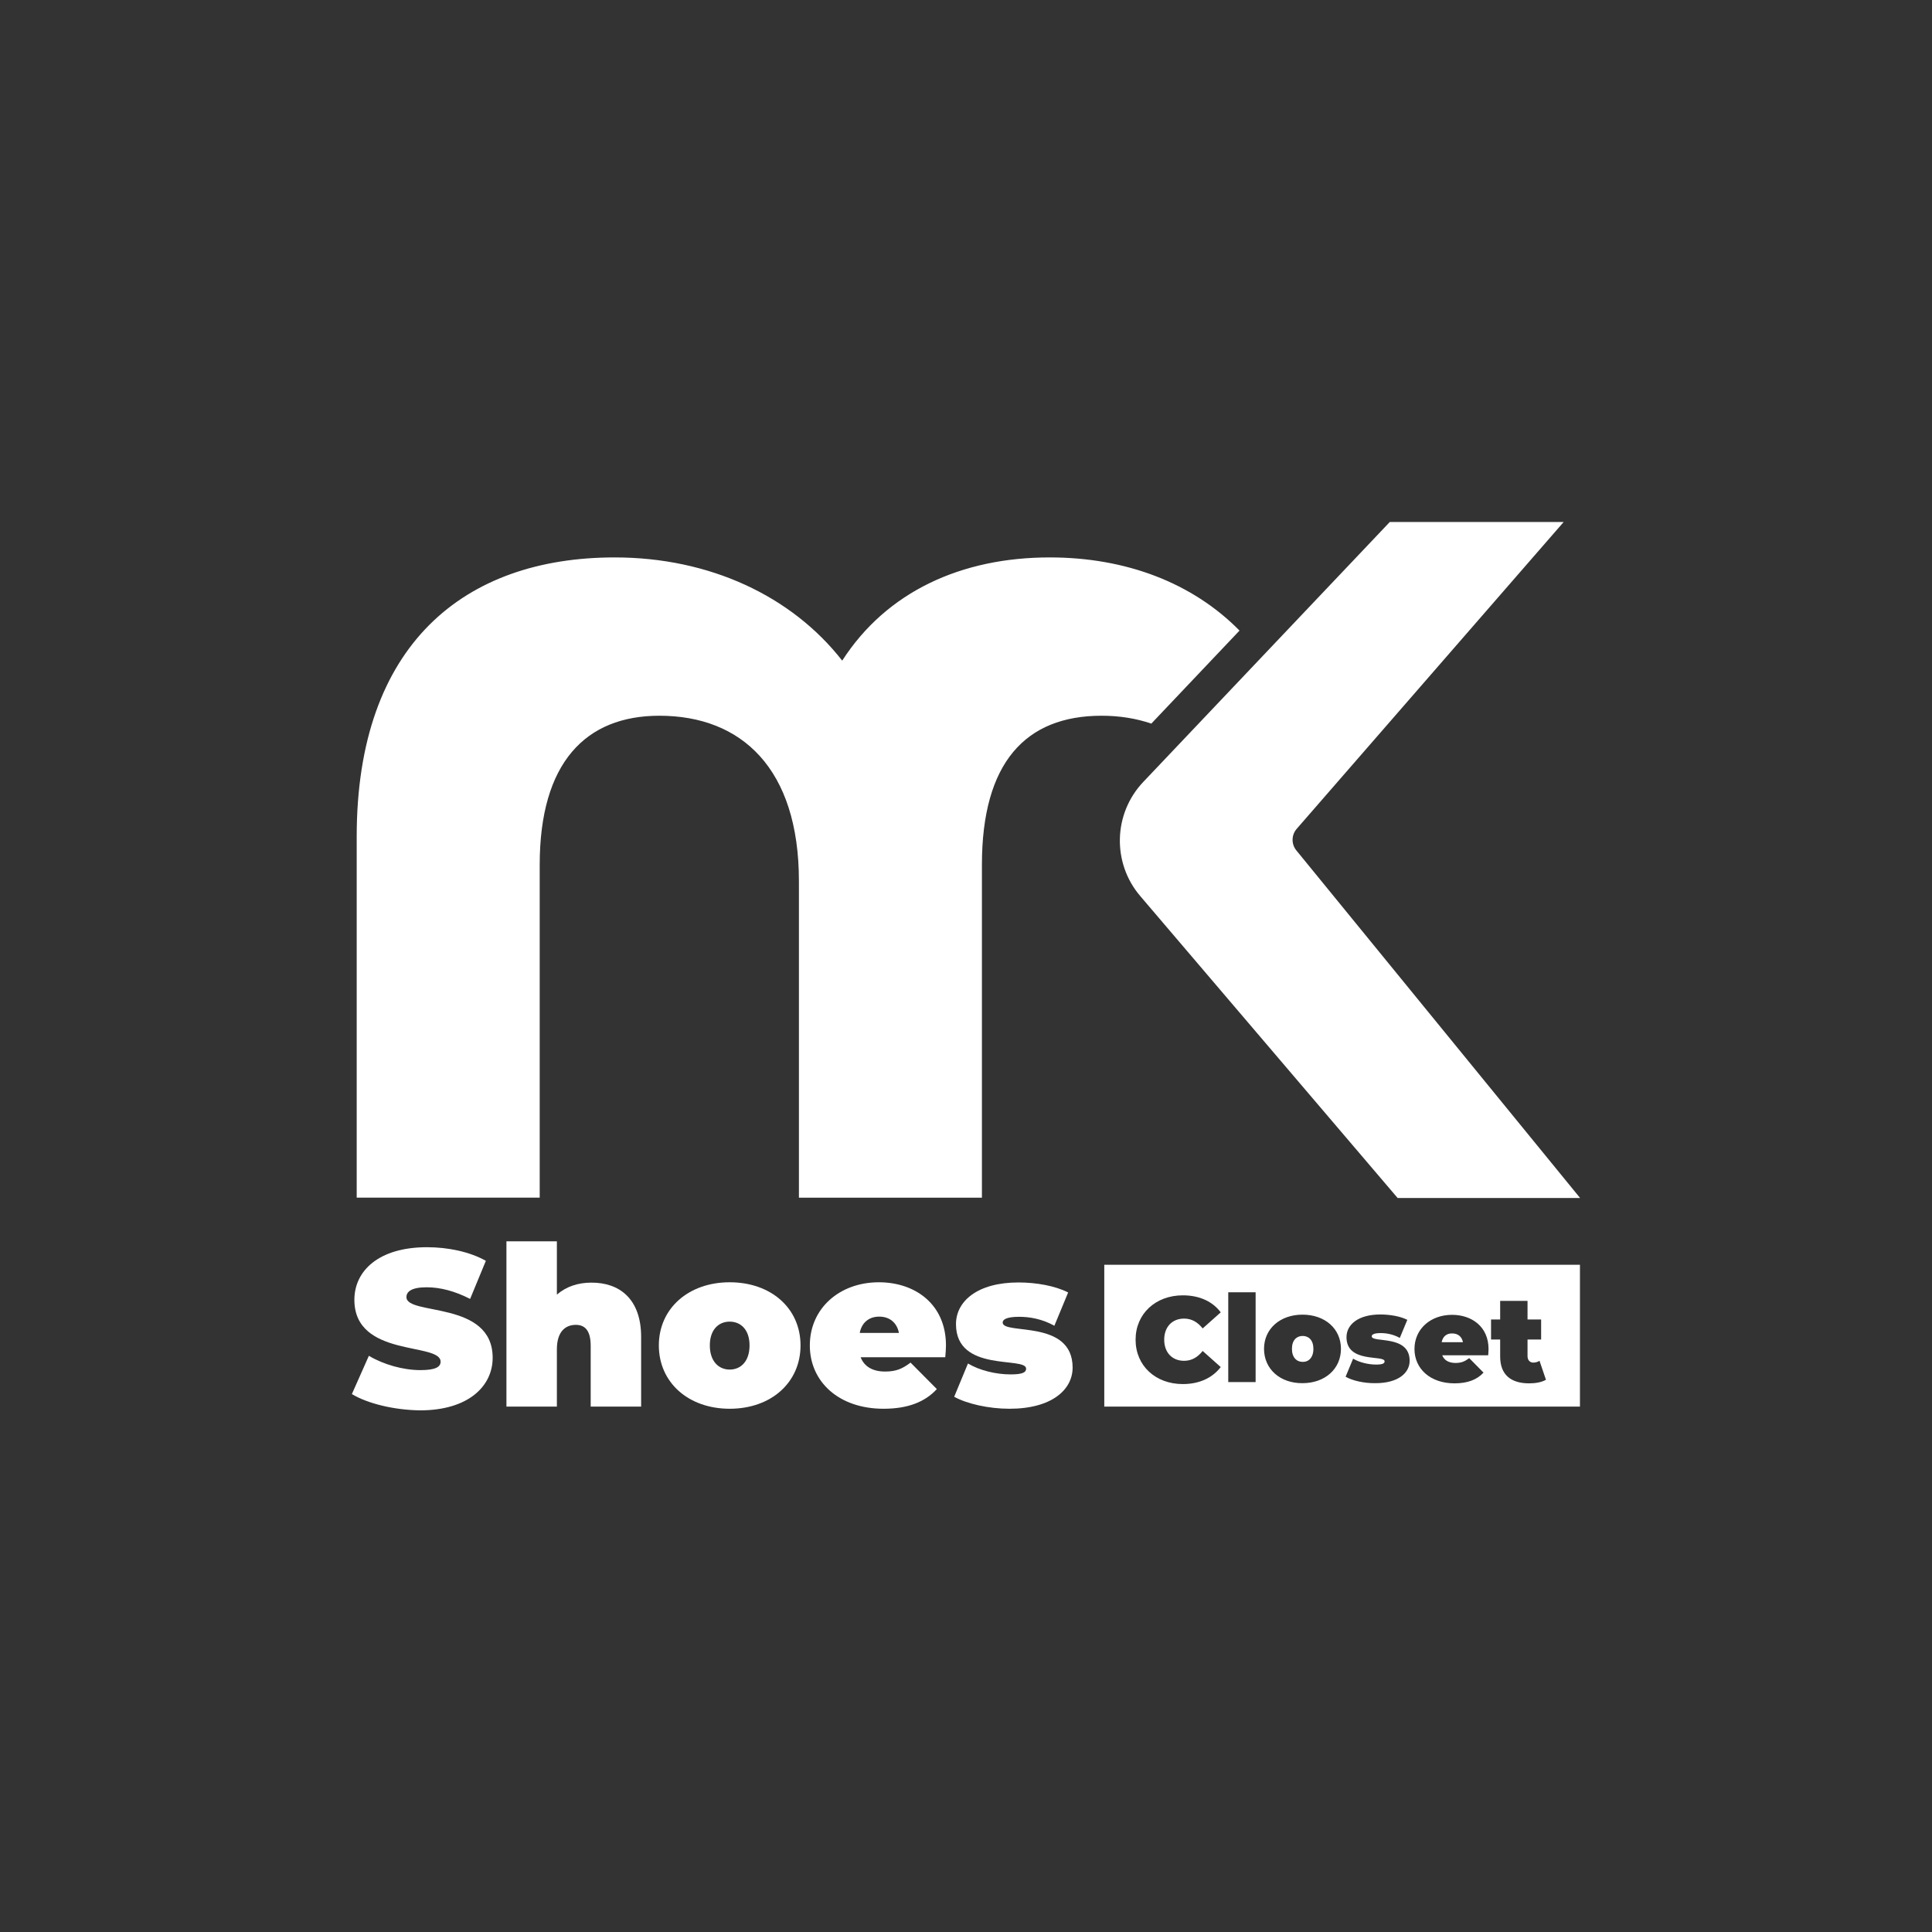 <?xml version="1.0" encoding="utf-8"?>
<!-- Generator: Adobe Illustrator 27.5.0, SVG Export Plug-In . SVG Version: 6.00 Build 0)  -->
<svg version="1.1" id="Layer_1" xmlns="http://www.w3.org/2000/svg" xmlns:xlink="http://www.w3.org/1999/xlink" x="0px" y="0px"
	 viewBox="0 0 1080 1080" style="enable-background:new 0 0 1080 1080;" xml:space="preserve">
<rect x="0" y="0" width="1080" height="1080" fill="#333333" stroke="none"/>
<style type="text/css">
	.st0{fill:#FFFFFF;}
</style>
<g>
	<path class="st0" d="M586.8,311.6c-49.2,0-91.1,19-116,57.7c-28.2-36.1-74.1-57.7-127.2-57.7c-83.9,0-144.2,48.5-144.2,156v201.9
		h102.3V483.4c0-57,25.6-83.3,66.9-83.3c45.9,0,78,29.5,78,92.4v177h102.3V483.4c0-57,24.3-83.3,66.9-83.3c10,0,19.3,1.5,27.8,4.4
		l49.3-52C666.6,325.8,629.4,311.6,586.8,311.6z"/>
	<path class="st0" d="M639.1,437.1l137.8-145.3h97.2L724.8,463.4c-2.9,3.4-3,8.4-0.2,11.9l158.7,194.4h-102L637.4,500.9
		C621.6,482.4,622.3,454.8,639.1,437.1z"/>
	<path class="st0" d="M728.2,746.8c-3.4,0-6,2.4-6,7.2s2.6,7.3,6,7.3c3.3,0.1,6-2.4,6-7.3C734.2,749.2,731.6,746.8,728.2,746.8z
		 M728.2,746.8c-3.4,0-6,2.4-6,7.2s2.6,7.3,6,7.3c3.3,0.1,6-2.4,6-7.3C734.2,749.2,731.6,746.8,728.2,746.8z M728.2,746.8
		c-3.4,0-6,2.4-6,7.2s2.6,7.3,6,7.3c3.3,0.1,6-2.4,6-7.3C734.2,749.2,731.6,746.8,728.2,746.8z M811.8,745.4
		c-3.1-0.1-5.3,1.7-5.9,4.9h11.9C817.2,747.2,815,745.4,811.8,745.4z M811.8,745.4c-3.1-0.1-5.3,1.7-5.9,4.9h11.9
		C817.2,747.2,815,745.4,811.8,745.4z M728.2,746.8c-3.4,0-6,2.4-6,7.2s2.6,7.3,6,7.3c3.3,0.1,6-2.4,6-7.3
		C734.2,749.2,731.6,746.8,728.2,746.8z M617.3,707v79.3h265.9V707H617.3z M661.9,760.7c4.3,0,7.6-2,10.4-5.5l10.1,9
		c-4.7,6.1-12,9.5-21.2,9.5c-15.2,0-26.4-10.2-26.4-24.8c0-14.5,11.2-24.8,26.4-24.8c9.3,0,16.6,3.4,21.2,9.5l-10.1,9
		c-2.8-3.5-6.1-5.5-10.4-5.5c-6.6,0-11.1,4.6-11.1,11.8C650.8,756.1,655.3,760.7,661.9,760.7z M701.9,772.6h-15.3v-50.2h15.3V772.6z
		 M728.1,773.2c-12.5,0.1-21.5-7.9-21.5-19.2c0-11.2,9-19.1,21.5-19.1c12.6,0,21.5,7.9,21.5,19.1S740.7,773.2,728.1,773.2z
		 M768.9,773.2c-6.3,0.1-12.9-1.4-16.7-3.6l4.2-10.1c3.5,2.1,8.5,3.3,12.9,3.3c3.7,0,4.7-0.7,4.7-1.8c0-3.8-21.3,1.3-21.3-13.5
		c0-7,6.5-12.7,18.9-12.7c5.4,0,11.2,1,15.1,3l-4.2,10.1c-3.8-2.1-7.6-2.7-10.7-2.7c-3.9,0-5,0.9-5,1.8c0,3.9,21.2-1.2,21.2,13.7
		C788,767.4,781.7,773.2,768.9,773.2z M831.9,757.6h-25.7c1.1,2.8,3.7,4.3,7.4,4.3c3.4,0,5.3-0.9,7.7-2.7l8,8.1
		c-3.6,3.9-8.8,6-16.2,6c-13.6,0-22.4-8.2-22.4-19.2c0-11.2,9-19.1,21-19.1c11,0,20.4,6.6,20.4,19.1
		C832.1,755.1,832,756.6,831.9,757.6z M854.8,773.3c-10.2,0-16.2-4.8-16.2-15v-9.5h-5.1v-11.2h5.1v-10.4h15.3v10.4h7.6v11.2h-7.6
		v9.3c0,2.3,1.4,3.6,3.2,3.6c1.2,0,2.4-0.3,3.5-1l3.6,10.6C861.8,772.7,858.4,773.3,854.8,773.3z M811.8,745.4
		c-3.1-0.1-5.3,1.7-5.9,4.9h11.9C817.2,747.2,815,745.4,811.8,745.4z M728.2,746.8c-3.4,0-6,2.4-6,7.2s2.6,7.3,6,7.3
		c3.3,0.1,6-2.4,6-7.3C734.2,749.2,731.6,746.8,728.2,746.8z M728.2,746.8c-3.4,0-6,2.4-6,7.2s2.6,7.3,6,7.3c3.3,0.1,6-2.4,6-7.3
		C734.2,749.2,731.6,746.8,728.2,746.8z M728.2,746.8c-3.4,0-6,2.4-6,7.2s2.6,7.3,6,7.3c3.3,0.1,6-2.4,6-7.3
		C734.2,749.2,731.6,746.8,728.2,746.8z"/>
	<g id="shoes_00000133495105965722477220000007149374908826023610_">
		<path class="st0" d="M196.7,779.3l9.5-21.4c8.2,4.9,19.2,8,28.8,8c8.3,0,11.3-1.7,11.3-4.7c0-11-48.2-2.1-48.2-34.6
			c0-16.2,13.6-29.4,40.6-29.4c11.7,0,23.8,2.5,32.9,7.6l-8.8,21.3c-8.6-4.4-16.7-6.5-24.3-6.5c-8.6,0-11.3,2.5-11.3,5.5
			c0,10.5,48.2,1.7,48.2,33.9c0,15.9-13.6,29.4-40.6,29.4C220.2,788.2,205.5,784.6,196.7,779.3z"/>
		<path class="st0" d="M358.4,747.4v38.9h-28.2v-34c0-8.5-3.2-11.7-8.3-11.7c-5.7,0-10.6,3.6-10.6,13.7v32h-28.2v-92.4h28.2v29.8
			c5.2-4.5,11.8-6.7,19.2-6.7C346.2,716.9,358.4,726,358.4,747.4z"/>
		<path class="st0" d="M368.3,752.1c0-20.7,16.6-35.3,39.6-35.3c23.2,0,39.6,14.6,39.6,35.3s-16.4,35.4-39.6,35.4
			C384.8,787.5,368.3,772.8,368.3,752.1z M419,752.1c0-8.8-4.9-13.3-11.1-13.3s-11.1,4.5-11.1,13.3s4.9,13.5,11.1,13.5
			S419,761,419,752.1z"/>
		<path class="st0" d="M528.4,758.7h-47.3c2,5.2,6.7,8,13.7,8c6.2,0,9.7-1.6,14.2-5l14.7,14.8c-6.6,7.2-16.2,11-29.8,11
			c-25,0-41.2-15.1-41.2-35.4c0-20.7,16.6-35.3,38.6-35.3c20.2,0,37.5,12.2,37.5,35.3C528.8,754.1,528.6,756.7,528.4,758.7z
			 M480.6,745.1h21.9c-1.1-5.7-5.2-9.1-11-9.1S481.7,739.4,480.6,745.1z"/>
		<path class="st0" d="M533.4,780.8l7.7-18.6c6.5,3.9,15.7,6.1,23.8,6.1c6.9,0,8.7-1.2,8.7-3.2c0-7-39.2,2.4-39.2-24.9
			c0-12.8,12-23.3,34.9-23.3c10,0,20.6,1.9,27.8,5.6l-7.7,18.6c-7-3.9-14-5-19.7-5c-7.2,0-9.2,1.6-9.2,3.2c0,7.1,39.1-2.1,39.1,25.2
			c0,12.3-11.6,23-35.3,23C552.6,787.5,540.4,784.7,533.4,780.8z"/>
	</g>
</g>
</svg>
